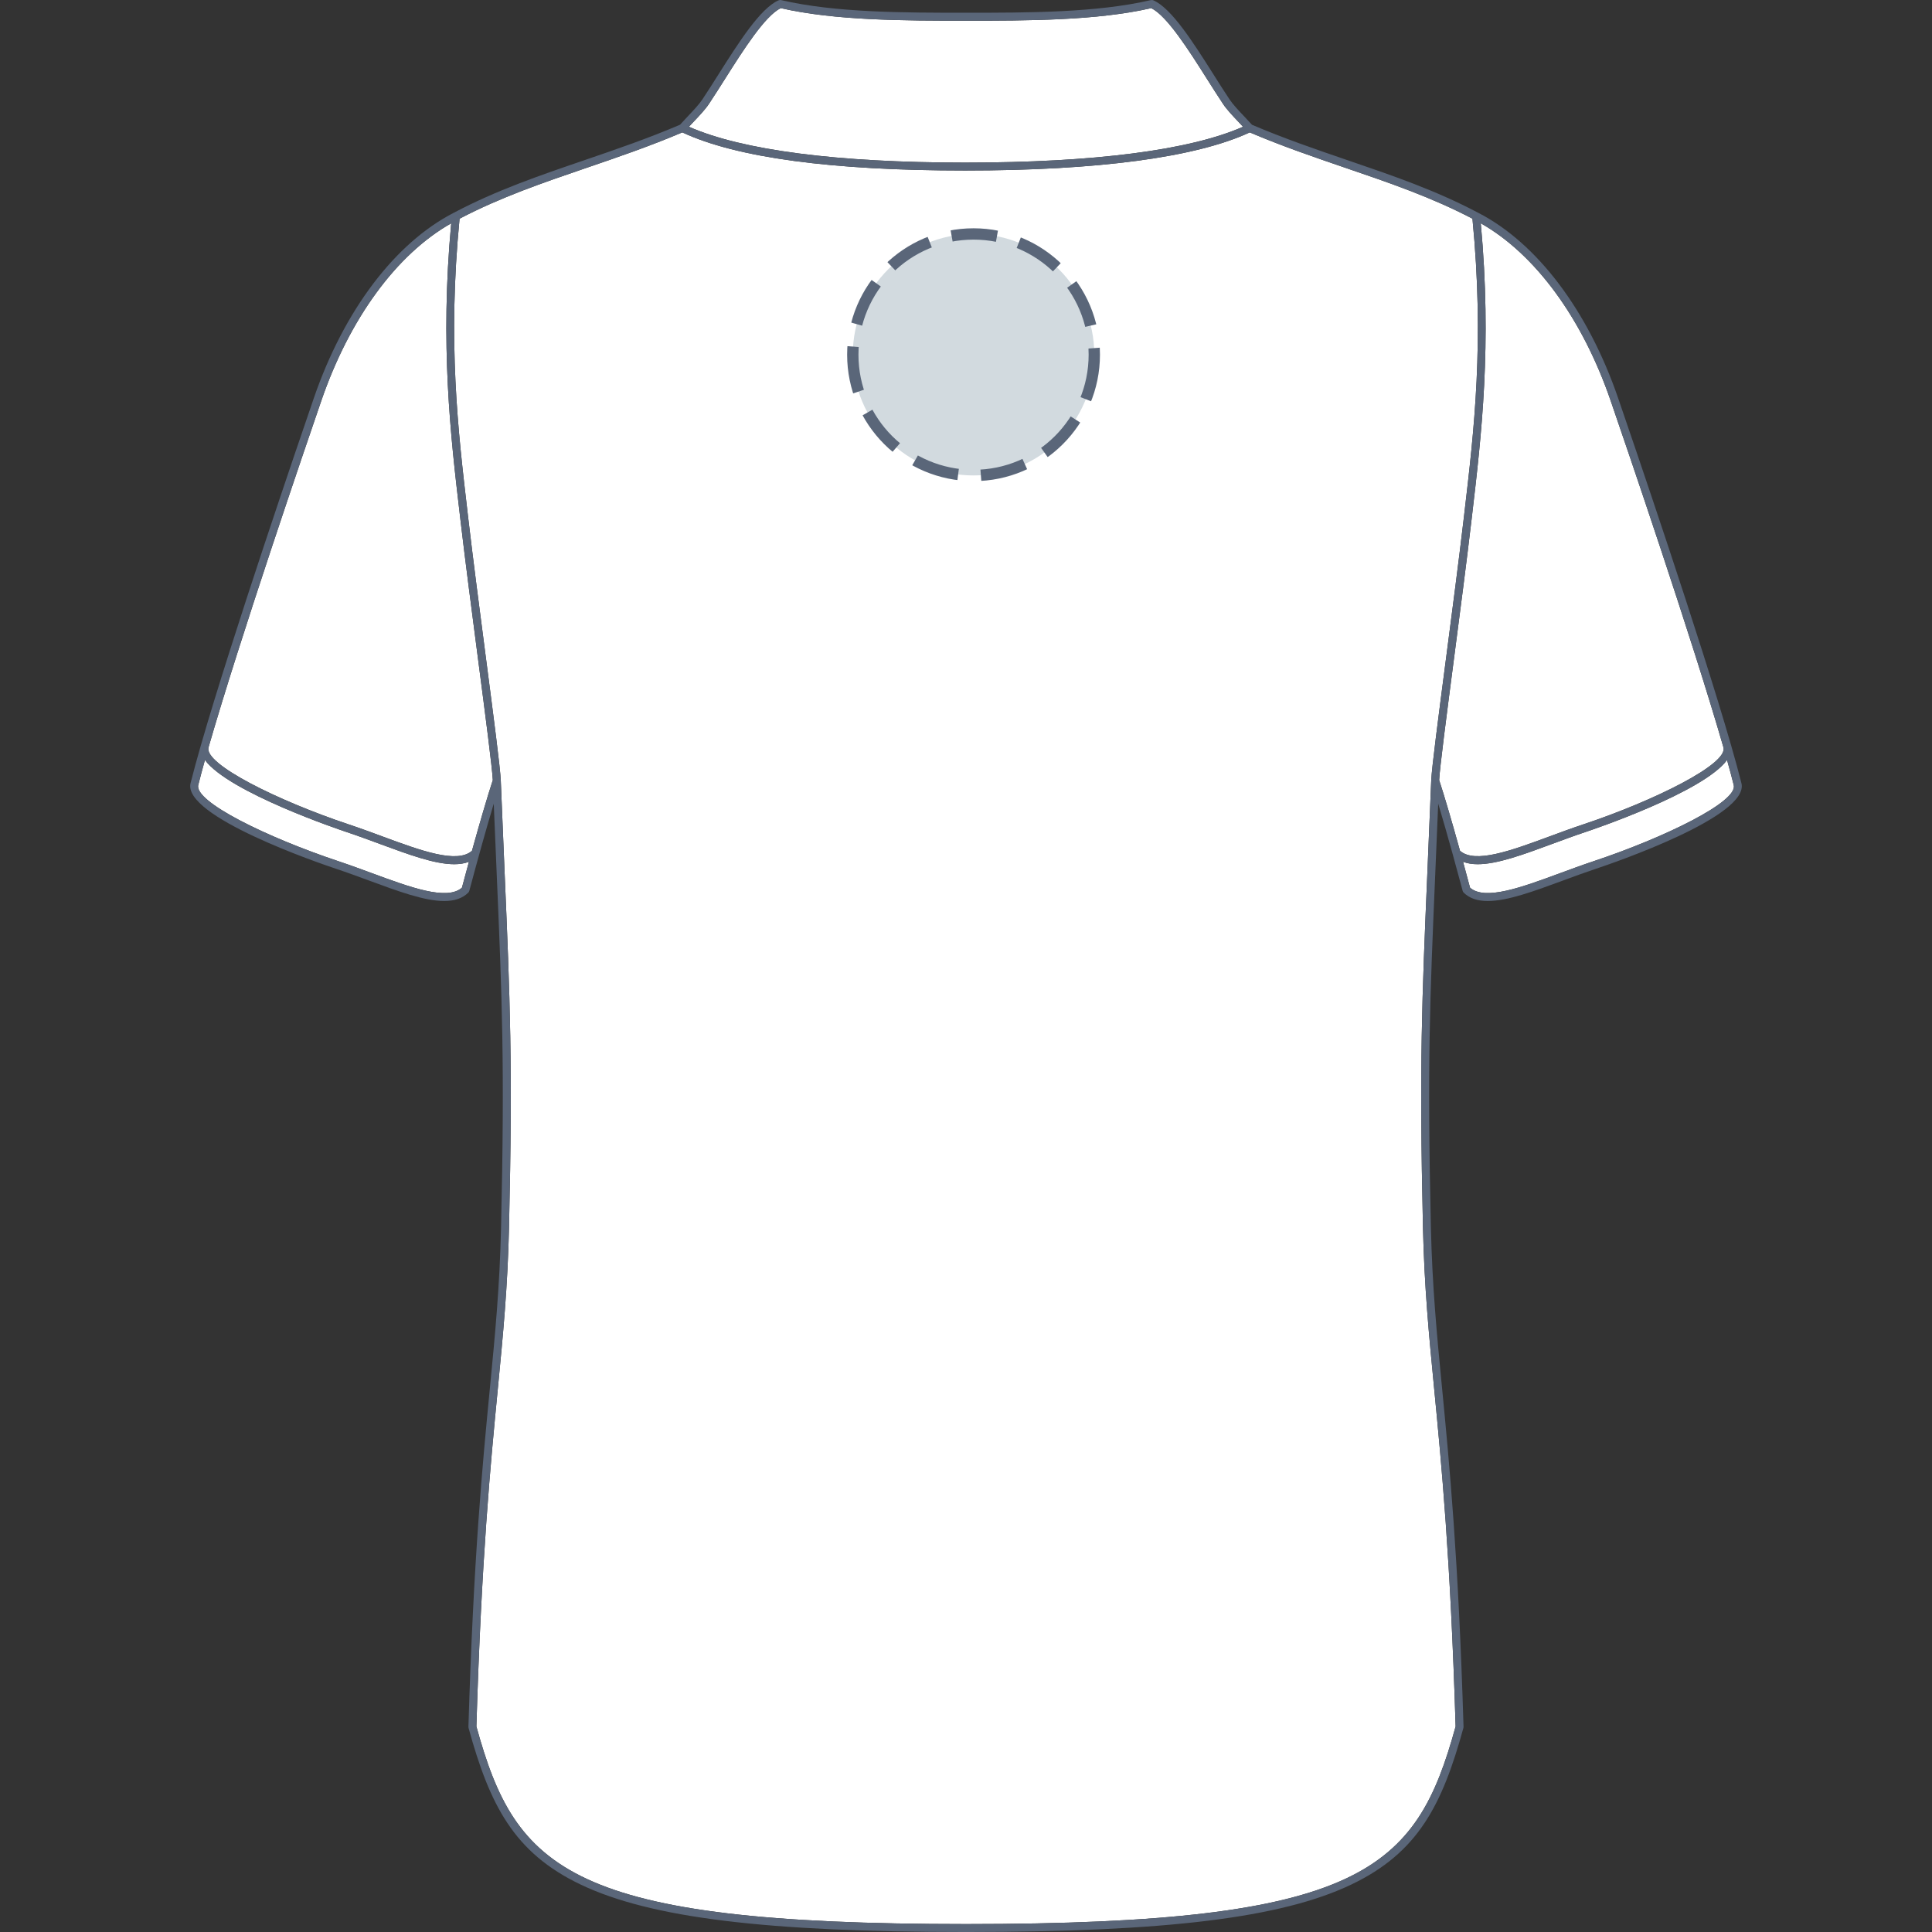 <svg xmlns="http://www.w3.org/2000/svg" xmlns:xlink="http://www.w3.org/1999/xlink" version="1.1" id="Chemise_dos" x="0px" y="0px" width="512px" height="512px" viewBox="0 0 512 512" enable-background="new 0 0 512 512" xml:space="preserve">
<rect x="0" y="0" width="512" height="512" fill="#333333" stroke="none"/>
<g>
	<g id="Background">
		<path fill="#FFFFFF" d="M130.598,206.736c-0.18-3.451-1.915-16.768-3.923-32.155c-1.585-12.164-3.383-25.951-4.654-36.796    l-0.146-1.265c-2.486-21.169-5.279-45.126-2.304-77.342c-14.433,8.172-26.917,25.175-34.435,47.064l-0.114,0.332    c-3.836,11.155-21.469,62.678-29.768,91.514c-1.202,4.386,18.27,14.091,37.22,20.407c3.021,1.007,6.03,2.119,8.94,3.195    c10.143,3.748,19.721,7.275,23.663,3.775C127.255,217.617,129.212,210.965,130.598,206.736z"></path>
		<path fill="#FFFFFF" d="M131.923,368.098c-1.925,19.894-4.321,44.645-5.675,89.432c10.476,37.998,24.483,52.361,129.753,52.367    c105.267-0.006,119.274-14.37,129.751-52.367c-1.358-44.787-3.75-69.538-5.678-89.432c-1.401-14.465-2.61-26.959-2.977-42.902    c-0.989-43.37-0.269-60.262,1.17-93.912c0.31-7.248,0.654-15.253,1.021-24.452c0.001-0.012,0.001-0.026,0.003-0.043    c0,0,0-0.001,0-0.002c0.142-3.312,1.902-16.8,3.936-32.409c1.592-12.182,3.391-25.989,4.662-36.843l0.146-1.245    c2.634-22.428,5.359-45.611,2.181-78.334c-10.898-5.7-22.03-9.505-33.802-13.527c-8.206-2.807-16.689-5.708-25.216-9.342    c-14.188,6.61-40.252,10.104-75.451,10.104c-35.373,0-60.577-3.401-74.938-10.104c-8.53,3.635-17.013,6.536-25.22,9.343    c-11.773,4.022-22.902,7.826-33.798,13.526c-3.176,32.71-0.455,55.891,2.177,78.314l0.147,1.265    c1.269,10.833,3.066,24.614,4.652,36.771c2.049,15.713,3.816,29.281,3.945,32.526c0.365,9.172,0.704,17.159,1.016,24.392    c1.441,33.673,2.163,50.576,1.171,93.972C134.531,341.139,133.322,353.629,131.923,368.098z"></path>
		<path fill="#FFFFFF" d="M91.808,220.486c-1.452-0.483-31.136-10.467-37.497-19.073c-0.674,2.412-1.267,4.622-1.758,6.586    c-1.234,4.45,18.336,13.967,37.173,20.246c2.997,0.999,5.986,2.104,8.878,3.168c10.203,3.765,19.847,7.32,23.813,3.836    c0.627-2.353,1.249-4.649,1.857-6.871c-1.149,0.443-2.446,0.648-3.884,0.648c-5.184,0-12.099-2.554-19.705-5.367    C97.791,222.589,94.798,221.483,91.808,220.486z"></path>
		<path fill="#FFFFFF" d="M411.307,223.66c-7.604,2.81-14.52,5.366-19.703,5.366c-1.438,0-2.736-0.205-3.882-0.647    c0.603,2.208,1.224,4.504,1.856,6.87c3.965,3.482,13.611-0.074,23.813-3.836c2.892-1.064,5.881-2.169,8.877-3.168    c18.836-6.279,38.408-15.796,37.182-20.222c-0.495-1.967-1.088-4.188-1.766-6.608c-6.362,8.605-36.046,18.588-37.499,19.071    C417.197,221.483,414.202,222.59,411.307,223.66z"></path>
		<path fill="#FFFFFF" d="M389.971,137.781c-1.271,10.868-3.073,24.683-4.665,36.871c-2.002,15.349-3.731,28.634-3.911,32.081    c1.4,4.269,3.332,10.833,5.521,18.729c3.943,3.496,13.517-0.028,23.659-3.776c2.909-1.075,5.919-2.187,8.94-3.195    c18.944-6.311,38.405-16.009,37.222-20.4c-8.304-28.851-25.933-80.365-29.769-91.517l-0.111-0.331    c-7.516-21.889-20.003-38.892-34.436-47.068c2.978,32.225,0.182,56.189-2.306,77.361L389.971,137.781z"></path>
		<path fill="#FFFFFF" d="M328.272,32.367c-1.632-1.72-3.168-3.345-4.156-4.831c-1.355-2.042-2.742-4.228-4.207-6.542    c-4.975-7.859-10.598-16.728-14.816-18.838c-14.495,3.322-32.866,3.326-49.096,3.326c-16.23,0-34.602-0.004-49.097-3.326    c-4.217,2.11-9.837,10.976-14.813,18.833c-1.466,2.318-2.853,4.503-4.21,6.547c-0.992,1.489-2.534,3.116-4.17,4.841    c-0.382,0.403-0.765,0.81-1.142,1.211c14.087,6.222,39.322,9.502,73.169,9.502c34.17,0,59.582-3.28,73.684-9.502    C329.041,33.181,328.656,32.773,328.272,32.367z"></path>
	</g>
	<path id="Outline" fill="#5A6679" d="M461.479,207.487c-0.715-2.842-1.636-6.204-2.711-9.939c-0.003-0.01-0.003-0.021-0.006-0.029   c-0.001-0.005-0.005-0.008-0.006-0.014c-8.32-28.908-25.96-80.451-29.801-91.613l-0.112-0.331   c-7.981-23.25-21.523-41.182-37.152-49.196c0,0-0.001,0-0.001-0.001c-0.003,0-0.004-0.001-0.006-0.002   c-0.003-0.001-0.006-0.003-0.009-0.004c-0.001,0-0.001,0-0.002,0c-11.197-5.92-22.563-9.804-34.591-13.916   c-8.239-2.818-16.762-5.732-25.295-9.378c-0.64-0.708-1.314-1.426-1.99-2.142c-1.496-1.58-3.045-3.213-3.934-4.549   c-1.347-2.021-2.725-4.199-4.183-6.503c-5.501-8.687-11.188-17.67-16.024-19.785c-0.216-0.094-0.441-0.093-0.657-0.042L305,0.023   c-14.313,3.354-32.745,3.354-49.003,3.354c-16.26,0-34.688,0-49.005-3.354c-0.229-0.054-0.452-0.011-0.653,0.077l-0.008-0.019   c-4.836,2.114-10.521,11.097-16.021,19.78c-1.459,2.306-2.838,4.484-4.185,6.508c-0.893,1.338-2.441,2.977-3.94,4.561   c-0.674,0.71-1.349,1.426-1.983,2.131c-8.532,3.646-17.056,6.562-25.3,9.38c-12.026,4.112-23.389,7.995-34.585,13.915   c-0.002,0-0.002,0-0.003,0c-0.003,0.001-0.006,0.003-0.008,0.004s-0.003,0.001-0.004,0.002c0,0-0.001,0-0.001,0.001   c-15.63,8.015-29.17,25.945-37.153,49.196l-0.112,0.331c-3.842,11.164-21.487,62.729-29.802,91.619   c-0.001,0.003-0.003,0.004-0.004,0.008c-0.003,0.006-0.003,0.013-0.005,0.021c-1.072,3.73-1.992,7.087-2.704,9.923   c-2.453,8.836,34.337,21.379,38.54,22.779c2.966,0.988,5.938,2.085,8.815,3.146c7.663,2.824,14.629,5.396,19.84,5.396   c2.609,0,4.78-0.644,6.378-2.222c0.133-0.132,0.228-0.296,0.275-0.479c2.376-8.909,4.665-17.053,6.479-23.093   c0.271,6.688,0.53,12.733,0.771,18.323c1.438,33.626,2.159,50.505,1.17,93.833c-0.362,15.866-1.568,28.323-2.966,42.75   c-1.932,19.943-4.333,44.771-5.688,89.728c-0.004,0.104,0.011,0.209,0.037,0.313c5.608,20.401,12.013,33.063,29.749,41.513   c18.459,8.796,48.978,12.55,102.036,12.556h0.001c0.014,0,0.022,0,0.036,0c0.013,0,0.022,0,0.035,0h0.002   c53.058-0.006,83.574-3.76,102.032-12.556c17.736-8.45,24.14-21.107,29.75-41.513c0.025-0.103,0.041-0.206,0.038-0.313   c-1.355-44.956-3.761-69.779-5.689-89.728c-1.396-14.428-2.602-26.884-2.965-42.75c-0.989-43.304-0.271-60.17,1.168-93.772   c0.24-5.605,0.499-11.674,0.771-18.385c1.135,3.768,2.452,8.364,3.866,13.468c0,0,0,0.001,0,0.002   c0.846,3.056,1.726,6.28,2.614,9.624c0.05,0.183,0.146,0.346,0.276,0.479c1.597,1.578,3.766,2.222,6.375,2.222   c5.212,0,12.18-2.569,19.843-5.396c2.876-1.063,5.852-2.157,8.813-3.146C427.137,228.84,463.927,216.298,461.479,207.487z    M426.858,106.243l0.111,0.331c3.836,11.152,21.465,62.666,29.769,91.517c1.184,4.391-18.277,14.089-37.222,20.4   c-3.021,1.008-6.031,2.12-8.94,3.195c-10.143,3.748-19.716,7.272-23.659,3.776c-2.189-7.896-4.121-14.46-5.521-18.729   c0.18-3.447,1.909-16.732,3.911-32.081c1.592-12.188,3.394-26.003,4.665-36.871l0.146-1.245   c2.487-21.172,5.283-45.136,2.306-77.361C406.855,67.351,419.342,84.354,426.858,106.243z M187.877,27.536   c1.357-2.044,2.744-4.229,4.21-6.547c4.976-7.857,10.596-16.723,14.813-18.833c14.495,3.322,32.866,3.326,49.097,3.326   c16.229,0,34.601-0.004,49.096-3.326c4.219,2.11,9.842,10.979,14.816,18.838c1.465,2.314,2.852,4.5,4.207,6.542   c0.988,1.486,2.524,3.111,4.156,4.831c0.385,0.406,0.77,0.814,1.146,1.221c-14.102,6.222-39.514,9.502-73.684,9.502   c-33.847,0-59.082-3.28-73.169-9.502c0.377-0.401,0.76-0.808,1.142-1.211C185.343,30.652,186.885,29.025,187.877,27.536z    M85.022,106.574l0.114-0.332c7.518-21.889,20.002-38.892,34.435-47.064c-2.976,32.216-0.183,56.173,2.304,77.342l0.146,1.265   c1.271,10.845,3.069,24.632,4.654,36.796c2.008,15.387,3.743,28.704,3.923,32.155c-1.386,4.229-3.343,10.881-5.521,18.729   c-3.942,3.5-13.521-0.027-23.663-3.775c-2.91-1.076-5.919-2.188-8.94-3.195c-18.95-6.316-38.422-16.021-37.22-20.407   C63.553,169.252,81.186,117.729,85.022,106.574z M122.417,235.249c-3.967,3.484-13.61-0.071-23.813-3.836   c-2.892-1.064-5.881-2.169-8.878-3.168c-18.837-6.279-38.407-15.796-37.173-20.246c0.491-1.964,1.084-4.174,1.758-6.586   c6.361,8.606,36.045,18.59,37.497,19.073c2.99,0.997,5.983,2.103,8.878,3.173c7.606,2.813,14.521,5.367,19.705,5.367   c1.438,0,2.734-0.205,3.884-0.648C123.666,230.6,123.044,232.896,122.417,235.249z M378.268,231.283   c-1.438,33.65-2.159,50.542-1.17,93.912c0.366,15.943,1.575,28.438,2.977,42.902c1.928,19.894,4.319,44.645,5.678,89.432   c-10.477,37.997-24.484,52.361-129.751,52.367c-105.27-0.006-119.277-14.369-129.753-52.367c1.354-44.787,3.75-69.538,5.675-89.432   c1.398-14.469,2.608-26.959,2.976-42.902c0.992-43.396,0.271-60.299-1.171-93.972c-0.312-7.233-0.65-15.22-1.016-24.392   c-0.129-3.245-1.896-16.813-3.945-32.526c-1.586-12.157-3.384-25.938-4.652-36.771l-0.147-1.265   c-2.632-22.423-5.353-45.604-2.177-78.314c10.896-5.7,22.024-9.504,33.798-13.526c8.207-2.807,16.689-5.708,25.22-9.343   c14.361,6.703,39.565,10.104,74.938,10.104c35.199,0,61.264-3.494,75.451-10.104c8.526,3.634,17.01,6.535,25.216,9.342   c11.771,4.022,22.903,7.827,33.802,13.527c3.179,32.723,0.453,55.906-2.181,78.334l-0.146,1.245   c-1.271,10.854-3.07,24.661-4.662,36.843c-2.033,15.609-3.794,29.097-3.936,32.409c0,0.001,0,0.002,0,0.002   c-0.002,0.017-0.002,0.031-0.003,0.043C378.922,216.03,378.577,224.035,378.268,231.283z M422.269,228.245   c-2.996,0.999-5.985,2.104-8.877,3.168c-10.202,3.762-19.849,7.318-23.813,3.836c-0.633-2.366-1.254-4.662-1.856-6.87   c1.146,0.442,2.444,0.647,3.882,0.647c5.184,0,12.1-2.556,19.703-5.366c2.896-1.07,5.89-2.177,8.879-3.174   c1.453-0.483,31.137-10.466,37.499-19.071c0.678,2.42,1.271,4.641,1.766,6.608C460.677,212.449,441.105,221.966,422.269,228.245z"></path>
</g>
<circle fill="#D2DADF" cx="258" cy="94" r="32"></circle><circle stroke="#5A6679" fill="none" stroke-width="3" stroke-miterlimit="10" stroke-dasharray="12.08,6.04" cx="258" cy="94" r="32"></circle></svg>
